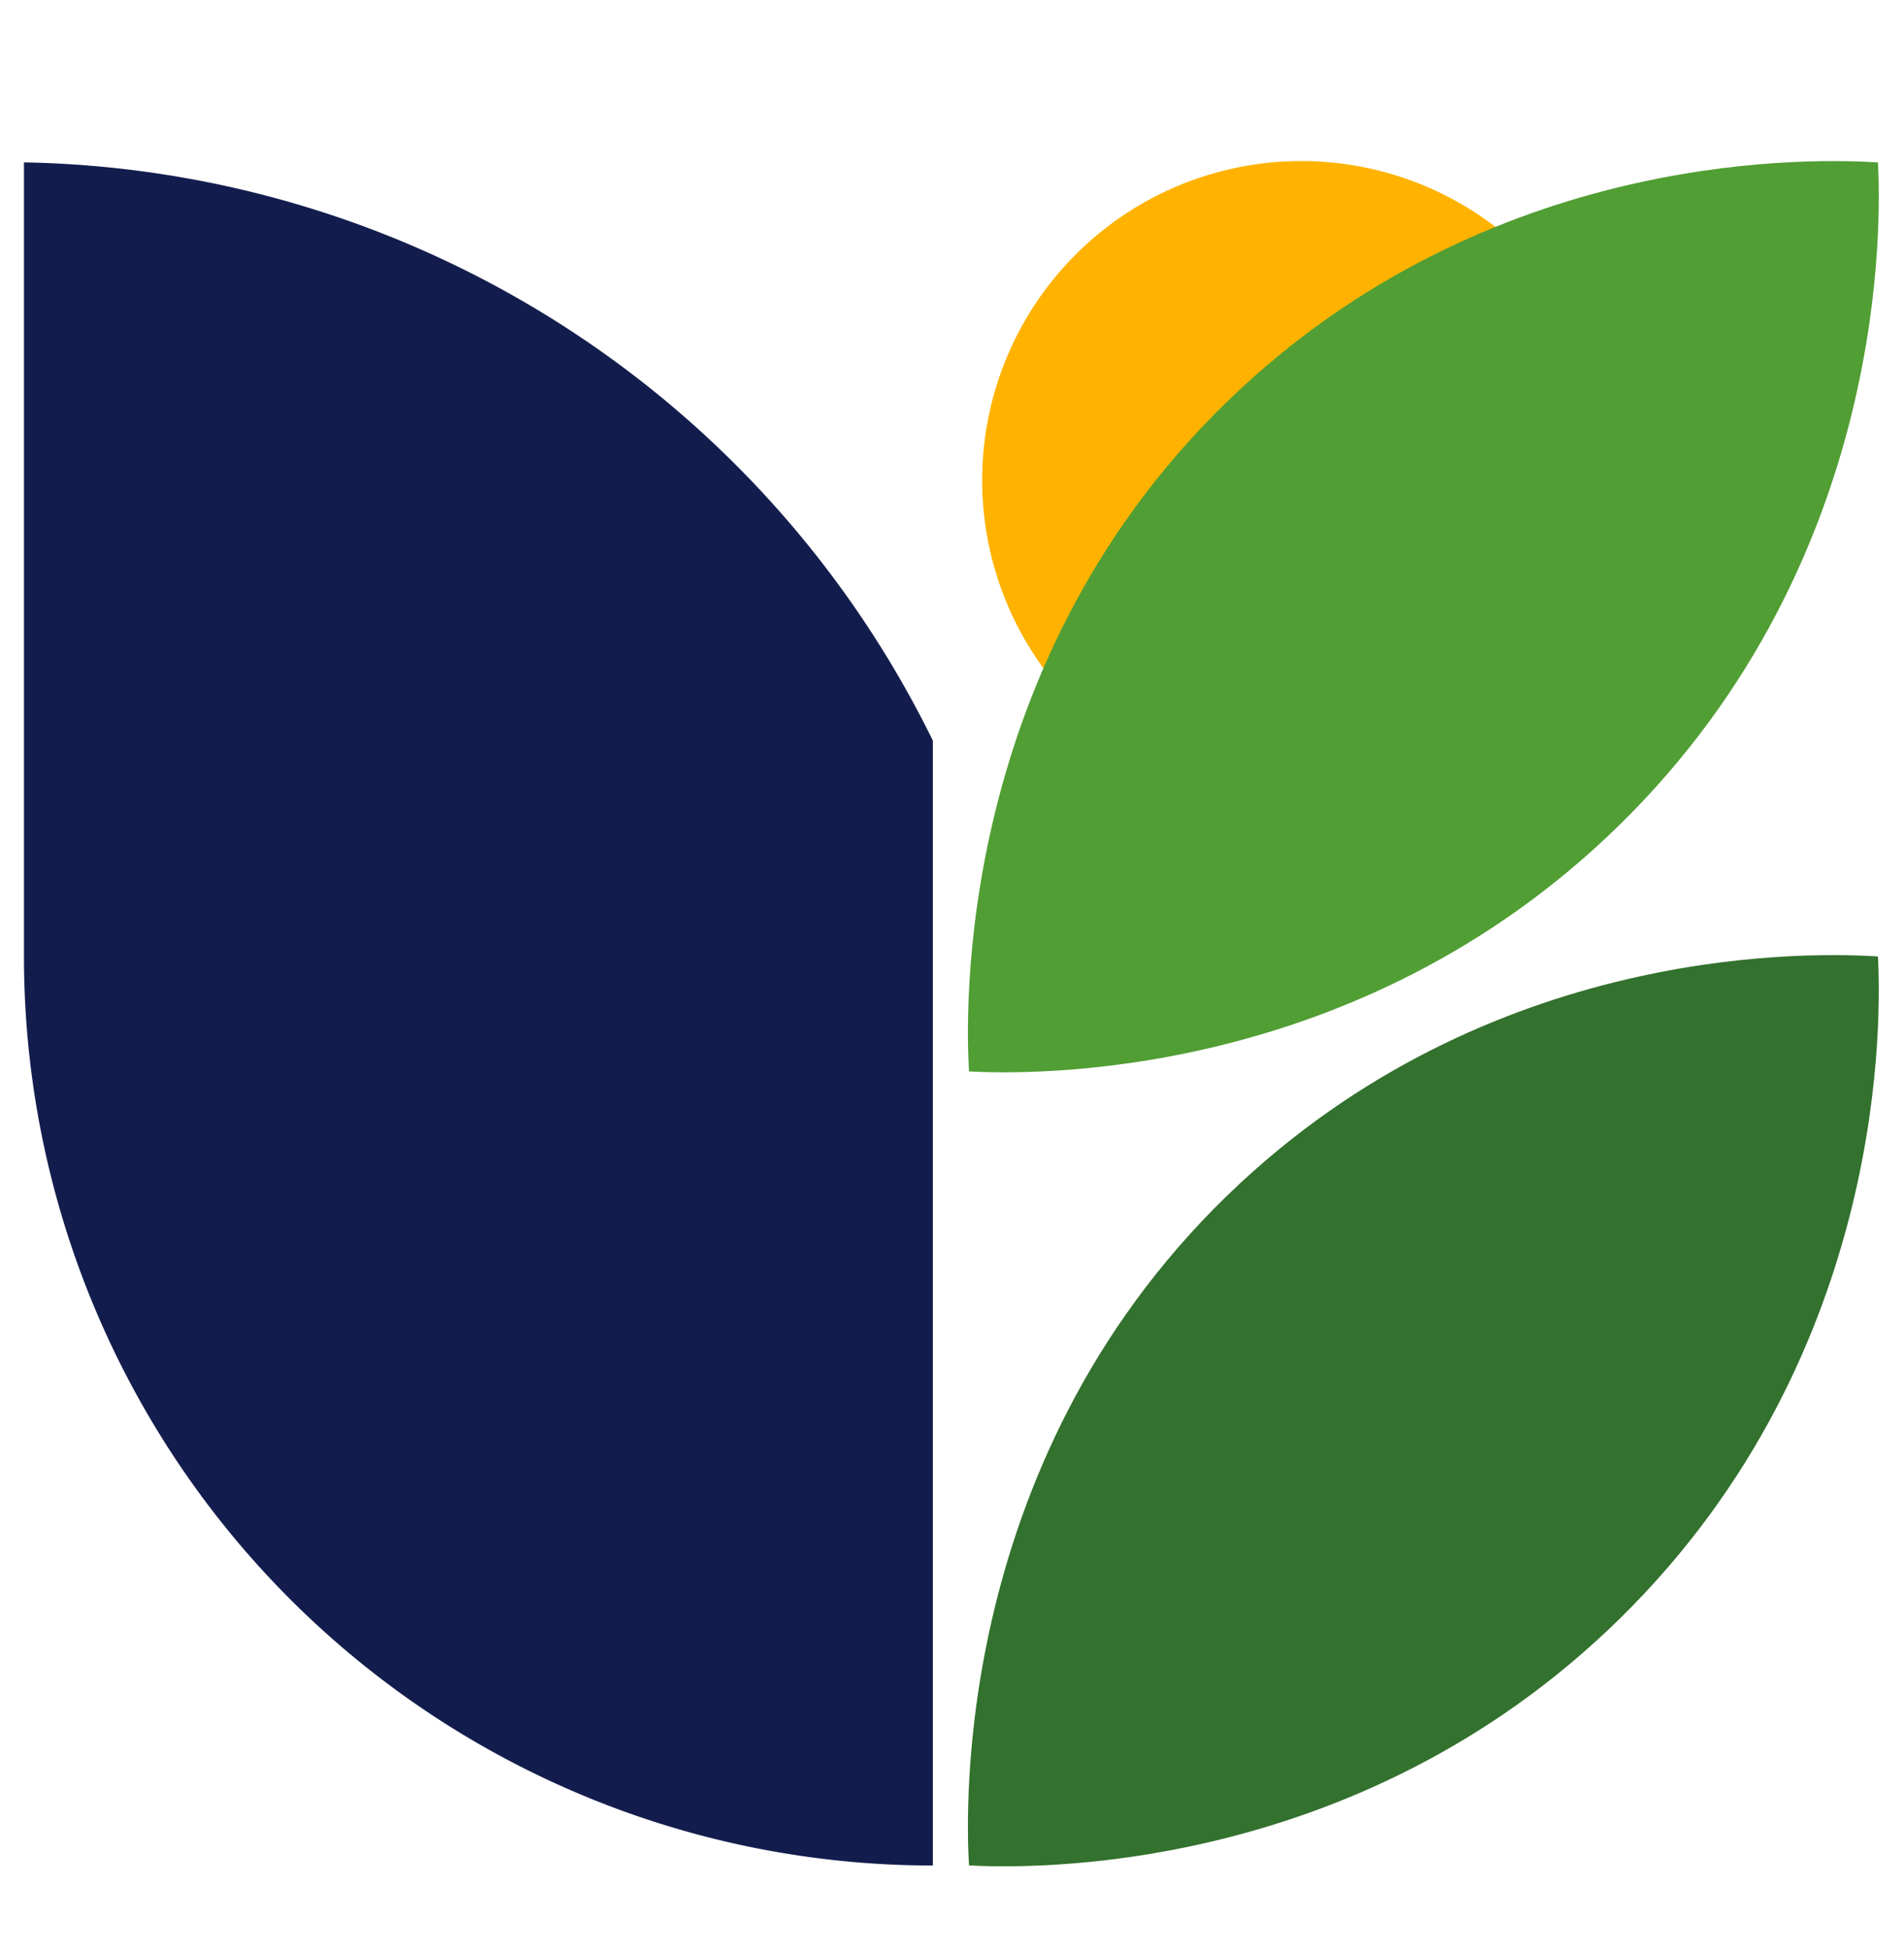 <svg xmlns="http://www.w3.org/2000/svg" xmlns:xlink="http://www.w3.org/1999/xlink" width="167" height="171" viewBox="0 0 167 171">
  <defs>
    <clipPath id="clip-path">
      <rect id="Rectangle_1692" data-name="Rectangle 1692" width="167" height="171" transform="translate(-24098 -11212)" fill="#fff" stroke="#707070" stroke-width="1"/>
    </clipPath>
    <clipPath id="clip-path-2">
      <rect id="Rectangle_1691" data-name="Rectangle 1691" width="190" height="190" transform="translate(-24163.146 -11202.146)" fill="#fff" stroke="#707070" stroke-width="1"/>
    </clipPath>
    <clipPath id="clip-path-3">
      <rect id="Rectangle_1485" data-name="Rectangle 1485" width="1889" height="1071" transform="translate(-0.326 0.287)" fill="none"/>
    </clipPath>
  </defs>
  <g id="dsg" transform="translate(24098 11212)" clip-path="url(#clip-path)">
    <g id="Mask_Group_36" data-name="Mask Group 36" transform="translate(54.146 -18.854)" clip-path="url(#clip-path-2)">
      <g id="Group_22900" data-name="Group 22900" transform="translate(-24745.82 -11640.434)">
        <g id="Group_22899" data-name="Group 22899" transform="translate(0 0)">
          <g id="Group_22431" data-name="Group 22431" transform="translate(0 0)" clip-path="url(#clip-path-3)">
            <path id="Path_103304" data-name="Path 103304" d="M748.047,492.815a27.992,27.992,0,1,1-27.992-27.992,27.992,27.992,0,0,1,27.992,27.992" transform="translate(-12.242 -3.411)" fill="#ffb300"/>
          </g>
        </g>
        <path id="Path_103505" data-name="Path 103505" d="M690.888,544.657c4.724.236,33.837,1.2,57.116-21.685,23.818-23.417,22.832-53.42,22.6-58.034-4.866-.292-32.868-1.521-55.9,19.853-25.417,23.6-24.08,55.52-23.823,59.866" transform="translate(-12.215 -3.407)" fill="#519e34"/>
        <path id="Path_103506" data-name="Path 103506" d="M690.888,615.359c4.724.235,33.837,1.2,57.116-21.686,23.818-23.417,22.832-53.42,22.6-58.031-4.866-.294-32.868-1.522-55.9,19.853-25.417,23.593-24.08,55.518-23.823,59.865" transform="translate(-12.215 -4.478)" fill="#33712e"/>
        <path id="Path_103507" data-name="Path 103507" d="M686.45,614.3V515.653a90.589,90.589,0,0,0-79.719-50.712v69.638A79.719,79.719,0,0,0,686.45,614.3" transform="translate(-10.955 -3.413)" fill="#131d4d"/>
      </g>
    </g>
  </g>
</svg>
